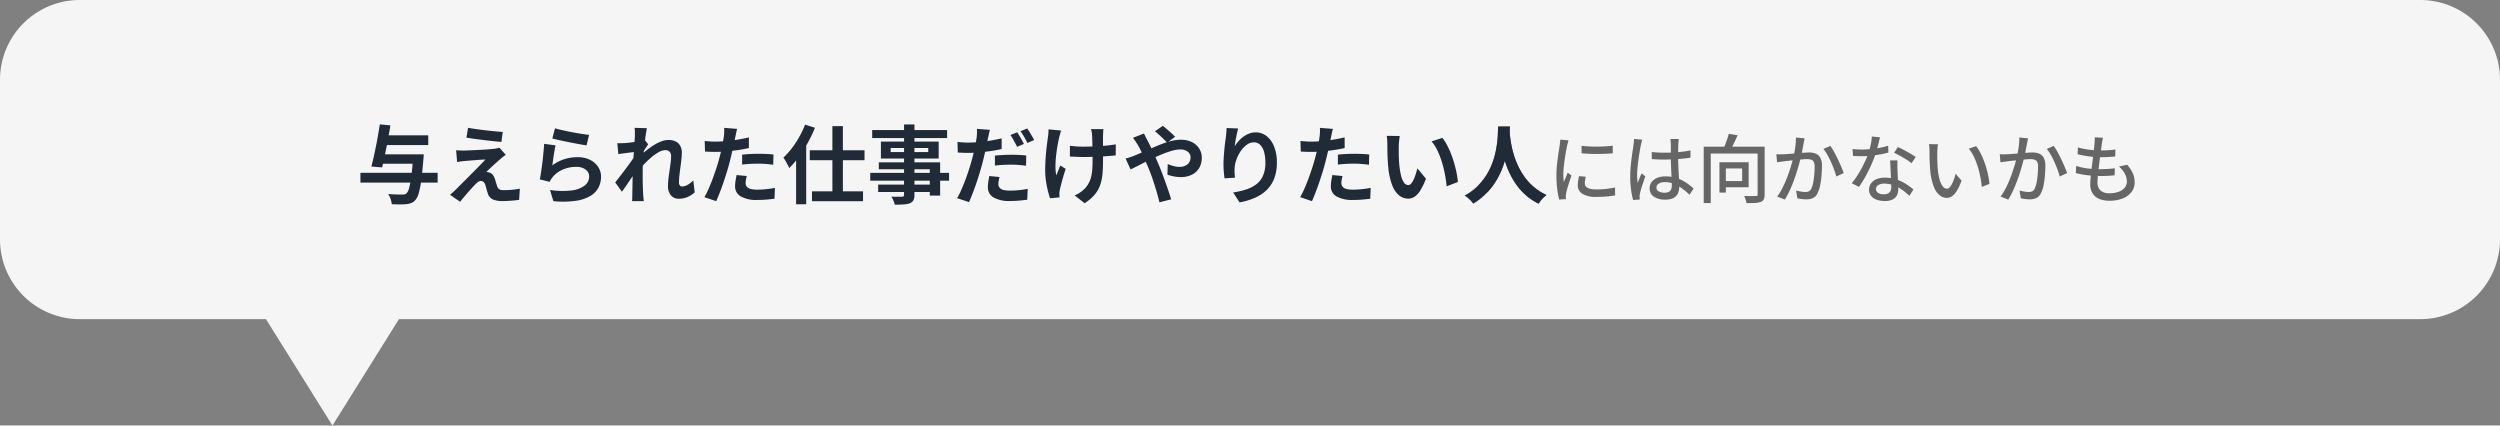 <svg xmlns="http://www.w3.org/2000/svg" width="470" height="80" viewBox="0 0 470 80"><rect x="0" y="0" width="470" height="80" fill="#808080" stroke="none"/><g transform="translate(-2889 -4557)"><path d="M-3454,60h25l-12.5,20Zm-35,0a15,15,0,0,1-15-15V15a15,15,0,0,1,15-15h440a15,15,0,0,1,15,15V45a15,15,0,0,1-15,15Z" transform="translate(6393 4557)" fill="#f5f5f5"/><path d="M46.657-13.212h2.2q-.032.676-.112,1.728t-.292,2.342a20.2,20.2,0,0,1-.647,2.7A16.172,16.172,0,0,1,46.63-3.639,13.341,13.341,0,0,1,44.742-.97c-.763.847-2.421-.545-1.7-1.313A11.422,11.422,0,0,0,44.813-4.71a13.137,13.137,0,0,0,1.055-2.56A17.406,17.406,0,0,0,46.4-9.712q.16-1.157.194-2.064T46.657-13.212Zm2.129.424q.016.3.061.962t.194,1.571a19.544,19.544,0,0,0,.44,1.976,15.56,15.56,0,0,0,.786,2.185A13.323,13.323,0,0,0,51.5-3.9,10.777,10.777,0,0,0,53.285-1.92,10.5,10.5,0,0,0,55.742-.34a5.621,5.621,0,0,0-.852.787,5.38,5.38,0,0,0-.627.844A10.809,10.809,0,0,1,51.69-.459a11.88,11.88,0,0,1-1.875-2.206,14.915,14.915,0,0,1-1.292-2.423A18.252,18.252,0,0,1,47.7-7.514a21.861,21.861,0,0,1-.465-2.214q-.155-1.025-.215-1.774t-.088-1.1ZM62.331-9.6q.606.09,1.389.131t1.608.033q.825-.008,1.581-.056T68.2-9.608v1.426q-.594.056-1.353.091t-1.565.035q-.806,0-1.572-.035t-1.374-.091Zm.8,5.824q-.089.367-.136.659a3.607,3.607,0,0,0-.047.578.985.985,0,0,0,.106.447.943.943,0,0,0,.354.368,2.059,2.059,0,0,0,.668.246,5.234,5.234,0,0,0,1.058.089,16.433,16.433,0,0,0,1.779-.091,16.355,16.355,0,0,0,1.706-.281l.03,1.489a14.231,14.231,0,0,1-1.536.208q-.875.076-2.01.076A4.692,4.692,0,0,1,62.472-.57a1.844,1.844,0,0,1-.846-1.6,5.546,5.546,0,0,1,.06-.79q.06-.416.174-.931ZM59.89-10.614q-.044.123-.1.331t-.111.411q-.052.2-.08.329-.067.347-.16.842t-.184,1.075q-.091.581-.169,1.181t-.128,1.159q-.05.559-.05,1.013,0,.373.022.742T59-2.776l.245-.592.256-.617q.128-.307.23-.565L60.439-4q-.185.532-.391,1.159t-.369,1.193q-.163.565-.235.914-.028.148-.053.336a1.741,1.741,0,0,0-.019.305q.006.106.012.253t.02.272l-1.27.089a14.122,14.122,0,0,1-.37-1.924,19.651,19.651,0,0,1-.16-2.608q0-.779.069-1.585t.172-1.564q.1-.758.2-1.385t.163-1.049q.036-.266.073-.574t.045-.583Zm15.643,2.2q.6.056,1.2.088t1.218.032q1.269,0,2.53-.107a19.973,19.973,0,0,0,2.329-.326v1.369q-1.11.173-2.365.26T77.936-7q-.611,0-1.2-.024t-1.2-.066Zm5.086-2.448q-.028.208-.049.43t-.035.441q-.014.241-.025.628t-.015.843q0,.455,0,.91,0,.871.032,1.685T80.6-4.383q.042.731.074,1.364T80.7-1.86a3.1,3.1,0,0,1-.131.91,2.055,2.055,0,0,1-.426.765,1.957,1.957,0,0,1-.786.524,3.421,3.421,0,0,1-1.22.189,3.8,3.8,0,0,1-2.217-.557A1.81,1.81,0,0,1,75.135-1.6a1.949,1.949,0,0,1,.357-1.15,2.37,2.37,0,0,1,1.023-.8,4,4,0,0,1,1.6-.29,6.67,6.67,0,0,1,1.709.206,6.923,6.923,0,0,1,1.428.545,8.213,8.213,0,0,1,1.183.743q.531.4.96.792l-.76,1.168a13.949,13.949,0,0,0-1.505-1.256,6.776,6.776,0,0,0-1.513-.826,4.478,4.478,0,0,0-1.615-.294,2.133,2.133,0,0,0-1.148.277.839.839,0,0,0-.443.737.793.793,0,0,0,.433.733,2.214,2.214,0,0,0,1.1.246,1.631,1.631,0,0,0,.817-.172.941.941,0,0,0,.418-.489,2.108,2.108,0,0,0,.122-.756q0-.368-.028-.988t-.066-1.369q-.038-.749-.066-1.543T79.119-7.6q0-.754,0-1.392t-.005-.98q0-.172-.02-.433a4.564,4.564,0,0,0-.056-.459Zm-6.876.121q-.044.123-.1.331t-.1.414q-.045.206-.073.332-.074.347-.164.87t-.183,1.145q-.094.623-.172,1.266t-.124,1.23q-.046.587-.046,1.035,0,.373.025.742t.082.756q.1-.29.23-.6t.259-.619q.131-.307.24-.572l.7.555q-.179.525-.385,1.133t-.372,1.157q-.166.549-.244.912-.028.14-.05.328a1.957,1.957,0,0,0-.016.312q.006.106.012.253t.02.272L72.024.6a14.912,14.912,0,0,1-.377-1.887,17.971,17.971,0,0,1-.166-2.564q0-.78.072-1.631t.176-1.659q.1-.807.2-1.48t.162-1.1q.036-.266.069-.577t.041-.586ZM85.3-9.432H95.912v1.3H86.619V1.174H85.3Zm10.129,0h1.323V-.456A2.229,2.229,0,0,1,96.6.457a.982.982,0,0,1-.555.492,3.632,3.632,0,0,1-1.074.2q-.664.038-1.629.038a2.563,2.563,0,0,0-.093-.437q-.071-.242-.165-.489A3.575,3.575,0,0,0,92.9-.17q.469.022.913.033t.786,0q.341-.007.48-.007a.443.443,0,0,0,.282-.075.348.348,0,0,0,.074-.257ZM90-11.839l1.671.259q-.336.791-.728,1.587t-.723,1.357l-1.272-.291q.2-.411.4-.921t.377-1.031Q89.9-11.4,90-11.839ZM88.254-6.5H89.46V-.79H88.254Zm.536,0h4.954v4.709H88.79V-2.959h3.733V-5.323H88.79Zm15.484-4.487q-.045.222-.1.482t-.1.492q-.052.276-.129.689t-.16.852q-.082.44-.177.848-.146.6-.354,1.366t-.482,1.646q-.275.875-.615,1.772t-.742,1.761a14.675,14.675,0,0,1-.864,1.6L99.112-.044a10.61,10.61,0,0,0,.906-1.457q.421-.808.771-1.669t.629-1.7q.279-.841.478-1.563t.311-1.242q.2-.885.316-1.781a11.67,11.67,0,0,0,.111-1.691ZM109.1-9.569a9.832,9.832,0,0,1,.694,1.1q.366.659.718,1.4t.643,1.425q.291.686.458,1.178l-1.388.649q-.144-.56-.4-1.265t-.587-1.437q-.329-.732-.7-1.384A7.126,7.126,0,0,0,107.793-9ZM98.955-8q.35.022.676.018T100.316-8q.325-.014.818-.049t1.061-.08q.568-.045,1.133-.094t1.044-.08q.479-.031.77-.031a3.2,3.2,0,0,1,1.216.218,1.729,1.729,0,0,1,.851.764,3.048,3.048,0,0,1,.318,1.523q0,.824-.076,1.785a15.794,15.794,0,0,1-.25,1.835,5.677,5.677,0,0,1-.476,1.466,1.862,1.862,0,0,1-.877.971,3.017,3.017,0,0,1-1.276.252,6.412,6.412,0,0,1-.859-.062q-.459-.062-.806-.14l-.235-1.462q.291.082.613.149t.619.1a4.185,4.185,0,0,0,.482.036,1.586,1.586,0,0,0,.663-.132,1.057,1.057,0,0,0,.486-.535,4.8,4.8,0,0,0,.349-1.129,13.571,13.571,0,0,0,.2-1.471q.068-.785.068-1.509a1.872,1.872,0,0,0-.171-.907.857.857,0,0,0-.492-.4,2.487,2.487,0,0,0-.767-.1q-.337,0-.917.049t-1.235.115q-.656.066-1.218.133l-.873.1L99.8-6.59q-.413.055-.708.106Zm14.317-.982q.416.05.886.071t.894.021q.807,0,1.658-.08t1.685-.242a14.181,14.181,0,0,0,1.584-.4l.037,1.293q-.644.179-1.469.333t-1.722.251a16.536,16.536,0,0,1-1.772.1q-.4,0-.829-.011t-.854-.033Zm5.17-2.205q-.084.347-.216.881t-.292,1.123q-.16.589-.34,1.129a20.638,20.638,0,0,1-.836,2.134q-.509,1.126-1.1,2.188a17.557,17.557,0,0,1-1.178,1.867l-1.348-.691a14.033,14.033,0,0,0,.935-1.274q.465-.709.877-1.47t.746-1.487q.333-.726.542-1.328a14.919,14.919,0,0,0,.443-1.578,8.9,8.9,0,0,0,.228-1.646Zm3.294,4.339q-.022.436-.024.825t.012.809q.014.331.035.842t.049,1.081q.028.57.049,1.086t.021.844a2.3,2.3,0,0,1-.257,1.084,1.842,1.842,0,0,1-.814.778,3.248,3.248,0,0,1-1.488.289,4.392,4.392,0,0,1-1.475-.235,2.384,2.384,0,0,1-1.06-.711,1.81,1.81,0,0,1-.4-1.2,1.937,1.937,0,0,1,.367-1.169,2.4,2.4,0,0,1,1.027-.789A3.852,3.852,0,0,1,119.31-3.6a6.927,6.927,0,0,1,2.214.339,8.144,8.144,0,0,1,1.813.854,11.67,11.67,0,0,1,1.386,1.024l-.744,1.192q-.395-.355-.886-.757A8.122,8.122,0,0,0,122-1.691a6.6,6.6,0,0,0-1.289-.566,4.792,4.792,0,0,0-1.47-.221,2.025,2.025,0,0,0-1.13.281.836.836,0,0,0-.427.719.866.866,0,0,0,.368.724,1.774,1.774,0,0,0,1.08.278,1.736,1.736,0,0,0,.849-.176,1,1,0,0,0,.444-.484,1.734,1.734,0,0,0,.132-.688q0-.364-.025-.975t-.06-1.33q-.035-.719-.067-1.436t-.054-1.279Zm2.628.533a8.587,8.587,0,0,0-.978-.7q-.589-.37-1.206-.708t-1.089-.549l.71-1.083q.378.168.85.407t.949.506q.477.267.888.52t.666.443Zm4.983-3.56q-.037.2-.067.482t-.048.558q-.019.277-.025.469-.006.443,0,.97t.027,1.083q.02.557.068,1.107a11.823,11.823,0,0,0,.335,1.925,3.828,3.828,0,0,0,.573,1.291,1.009,1.009,0,0,0,.82.461.694.694,0,0,0,.5-.252,2.8,2.8,0,0,0,.453-.671,7.393,7.393,0,0,0,.384-.914q.172-.5.293-.969l1.111,1.306a10.555,10.555,0,0,1-.883,1.9,3.314,3.314,0,0,1-.9,1.017A1.732,1.732,0,0,1,131,.2a2.176,2.176,0,0,1-1.342-.489,3.817,3.817,0,0,1-1.1-1.6,10.739,10.739,0,0,1-.659-2.942q-.064-.629-.1-1.34t-.045-1.358q-.01-.647-.01-1.056,0-.267-.019-.655a3.845,3.845,0,0,0-.083-.666Zm7.166.352a7.79,7.79,0,0,1,.735,1.138,13.051,13.051,0,0,1,.65,1.408q.3.752.528,1.541t.382,1.557a14.111,14.111,0,0,1,.211,1.451l-1.441.566a18.373,18.373,0,0,0-.279-1.9,18.309,18.309,0,0,0-.5-1.967,13.67,13.67,0,0,0-.724-1.834,7.086,7.086,0,0,0-.946-1.49Zm9.761-1.463q-.045.222-.1.482t-.1.492q-.052.276-.13.689t-.16.852q-.082.44-.177.848-.146.6-.354,1.366t-.482,1.646q-.275.875-.615,1.772t-.742,1.761a14.675,14.675,0,0,1-.864,1.6l-1.436-.574a10.61,10.61,0,0,0,.906-1.457q.421-.808.771-1.669t.629-1.7q.279-.841.478-1.563t.311-1.242q.2-.885.316-1.781a11.672,11.672,0,0,0,.111-1.691ZM151.1-9.569a9.831,9.831,0,0,1,.694,1.1q.366.659.718,1.4t.643,1.425q.291.686.458,1.178l-1.388.649q-.144-.56-.4-1.265t-.587-1.437q-.329-.732-.7-1.384A7.125,7.125,0,0,0,149.793-9ZM140.955-8q.35.022.676.018T142.316-8q.325-.014.818-.049t1.061-.08q.568-.045,1.133-.094t1.044-.08q.479-.031.77-.031a3.2,3.2,0,0,1,1.216.218,1.729,1.729,0,0,1,.851.764,3.048,3.048,0,0,1,.318,1.523q0,.824-.076,1.785a15.8,15.8,0,0,1-.25,1.835,5.678,5.678,0,0,1-.476,1.466,1.862,1.862,0,0,1-.877.971,3.017,3.017,0,0,1-1.276.252,6.412,6.412,0,0,1-.859-.062q-.459-.062-.806-.14l-.235-1.462q.291.082.613.149t.619.1a4.184,4.184,0,0,0,.482.036,1.586,1.586,0,0,0,.663-.132,1.057,1.057,0,0,0,.486-.535,4.8,4.8,0,0,0,.349-1.129,13.571,13.571,0,0,0,.2-1.471q.068-.785.068-1.509a1.872,1.872,0,0,0-.171-.907.857.857,0,0,0-.492-.4,2.487,2.487,0,0,0-.767-.1q-.337,0-.917.049t-1.235.115q-.656.066-1.218.133l-.873.1-.682.092q-.413.055-.708.106Zm19.4-3.1q-.073.323-.118.585t-.088.513q-.048.351-.125.922t-.172,1.27q-.095.7-.183,1.443T159.5-4.917q-.081.706-.127,1.287t-.046.949a1.944,1.944,0,0,0,.558,1.48,2.359,2.359,0,0,0,1.681.53,4.932,4.932,0,0,0,1.763-.281,2.531,2.531,0,0,0,1.126-.788,1.843,1.843,0,0,0,.394-1.163,3.06,3.06,0,0,0-.374-1.425A4.782,4.782,0,0,0,163.36-5.7l1.555-.326a6.745,6.745,0,0,1,1.056,1.608,4.079,4.079,0,0,1,.346,1.679,2.954,2.954,0,0,1-.591,1.83A3.792,3.792,0,0,1,164.067.31a6.742,6.742,0,0,1-2.526.43,4.937,4.937,0,0,1-1.823-.32A2.679,2.679,0,0,1,158.437-.6a3.294,3.294,0,0,1-.468-1.856q0-.445.067-1.169t.172-1.593q.1-.869.221-1.77t.207-1.707q.091-.807.139-1.389.036-.418.04-.655a3.019,3.019,0,0,0-.024-.448Zm-4.705,1.808a10.279,10.279,0,0,0,1.334.318q.729.127,1.48.19t1.408.063q.814,0,1.531-.047T162.7-8.9l-.039,1.32q-.657.056-1.3.095t-1.512.039q-.651,0-1.4-.071t-1.488-.2q-.739-.128-1.374-.291Zm-.323,3.478a10.246,10.246,0,0,0,1.47.378,13.9,13.9,0,0,0,1.5.189q.746.052,1.42.052t1.425-.04q.737-.04,1.442-.134l-.031,1.325q-.647.068-1.294.1t-1.332.032a21.842,21.842,0,0,1-2.492-.142,13.343,13.343,0,0,1-2.187-.418Z" transform="translate(3124 4594)" fill="#666"/><path d="M4.35-7.988h7v1.774h-7Zm.689-3.575h8.474v1.837H5.039ZM.76-4.51H15.275v1.837H.76Zm9.926-3.477h1.977l-.008.156q-.008.156-.02.354t-.028.334q-.2,2.466-.413,4.042a16.69,16.69,0,0,1-.481,2.449A3.26,3.26,0,0,1,11.085.609a2,2,0,0,1-.76.559,3.981,3.981,0,0,1-.948.217,10.37,10.37,0,0,1-1.19.043q-.74-.007-1.534-.034a3.821,3.821,0,0,0-.216-.97,3.961,3.961,0,0,0-.468-.954q.824.071,1.559.089t1.083.018a2.23,2.23,0,0,0,.453-.038A.811.811,0,0,0,9.413-.64,2.238,2.238,0,0,0,9.92-1.682a16.518,16.518,0,0,0,.417-2.271q.189-1.47.349-3.711ZM4.4-13.615l2,.189q-.167.989-.36,2.059t-.4,2.126q-.211,1.055-.413,2.011T4.842-5.524L2.818-5.692q.208-.763.423-1.733t.432-2.038q.217-1.068.4-2.13T4.4-13.615Zm16.595.644q.674.123,1.537.243t1.781.23q.917.109,1.756.183t1.454.118l-.258,1.878q-.626-.048-1.464-.138t-1.743-.2q-.905-.108-1.781-.227t-1.59-.238Zm7.09,5.078q-.315.221-.571.424t-.474.4q-.279.229-.661.575T25.6-5.79q-.4.362-.712.666t-.457.461a1.264,1.264,0,0,1,.292.027,1.384,1.384,0,0,1,.323.1,1.157,1.157,0,0,1,.569.367,2.275,2.275,0,0,1,.387.72q.08.206.155.465t.155.516q.081.257.152.473a1.015,1.015,0,0,0,.384.558,1.276,1.276,0,0,0,.739.188q.623,0,1.186-.035t1.056-.1q.493-.069.9-.144l-.132,2.1q-.323.051-.909.108t-1.2.09Q27.875.8,27.452.8A4.362,4.362,0,0,1,25.676.5a1.835,1.835,0,0,1-.951-1.076q-.077-.24-.17-.542t-.168-.6q-.075-.3-.133-.489a1.146,1.146,0,0,0-.366-.6.807.807,0,0,0-.488-.175.9.9,0,0,0-.5.173,3.273,3.273,0,0,0-.542.476q-.167.163-.4.416t-.525.571q-.29.319-.605.686t-.654.771q-.339.4-.671.825L17.609-.384l.5-.438q.286-.249.6-.555.212-.212.594-.6t.888-.888q.506-.5,1.062-1.063t1.111-1.122q.556-.558,1.044-1.064t.854-.893q-.329.007-.749.032t-.863.056q-.444.031-.876.07t-.8.066q-.373.028-.655.06-.418.029-.771.085t-.613.1l-.185-2.214q.272.016.685.036t.849.017q.233,0,.751-.025l1.2-.052q.686-.031,1.4-.072t1.34-.091q.631-.05,1.026-.1.217-.032.5-.085a2.539,2.539,0,0,0,.4-.1Zm9.256-4.99q.577.182,1.442.373t1.809.372q.944.179,1.787.309t1.371.19L43.27-9.672q-.482-.064-1.16-.187t-1.44-.271q-.762-.148-1.5-.3t-1.347-.293q-.607-.142-.988-.238Zm.107,3.211q-.08.33-.168.83T37.106-7.8q-.084.543-.154,1.042t-.113.844a7.683,7.683,0,0,1,2.271-1.165,8.169,8.169,0,0,1,2.443-.37,5.148,5.148,0,0,1,2.4.513,3.836,3.836,0,0,1,1.517,1.345,3.308,3.308,0,0,1,.527,1.806,4.455,4.455,0,0,1-.468,2.024A3.988,3.988,0,0,1,44-.171a7.463,7.463,0,0,1-2.766.925A17.849,17.849,0,0,1,37.03.816l-.618-2.1a15.044,15.044,0,0,0,4.04.087,4.959,4.959,0,0,0,2.47-.925,2.131,2.131,0,0,0,.837-1.708,1.493,1.493,0,0,0-.307-.931,2.081,2.081,0,0,0-.843-.637,3.071,3.071,0,0,0-1.24-.234,6.435,6.435,0,0,0-2.513.49,4.922,4.922,0,0,0-1.923,1.4,4.308,4.308,0,0,0-.351.469,3.767,3.767,0,0,0-.242.453l-1.851-.452q.1-.475.194-1.107t.194-1.356q.1-.723.178-1.466T35.2-8.658q.064-.715.1-1.3ZM63.605-.839a4.885,4.885,0,0,1-1.3.858,4.073,4.073,0,0,1-1.718.339,1.84,1.84,0,0,1-1.451-.625,2.624,2.624,0,0,1-.55-1.79,11.588,11.588,0,0,1,.09-1.391q.09-.74.2-1.491t.2-1.434a9.548,9.548,0,0,0,.09-1.232,1.213,1.213,0,0,0-.286-.88,1.072,1.072,0,0,0-.8-.292,2.6,2.6,0,0,0-1.248.386,9.015,9.015,0,0,0-1.405.994,16.658,16.658,0,0,0-1.369,1.3Q53.4-5.4,52.921-4.786L52.91-7.249q.291-.311.764-.745t1.069-.9a13.114,13.114,0,0,1,1.266-.877,7.7,7.7,0,0,1,1.349-.66,3.785,3.785,0,0,1,1.312-.251,2.9,2.9,0,0,1,1.421.31,1.953,1.953,0,0,1,.825.848,2.684,2.684,0,0,1,.268,1.212A12.568,12.568,0,0,1,61.1-6.971q-.079.73-.188,1.485T60.727-4a12.624,12.624,0,0,0-.079,1.349.792.792,0,0,0,.161.51.553.553,0,0,0,.459.2,2.1,2.1,0,0,0,.986-.3,4.669,4.669,0,0,0,1.083-.845ZM52.546-8.456q-.262.029-.66.078l-.858.109-.921.121-.858.116-.2-2.049q.342.016.655.008t.735-.024q.384-.029.914-.089t1.085-.141q.556-.081,1.038-.174a5.077,5.077,0,0,0,.746-.189l.638.821q-.131.187-.323.476t-.382.586q-.191.3-.332.512l-.934,3.007q-.263.38-.642.94l-.794,1.177q-.416.617-.817,1.2t-.72,1.015L48.66-2.71l.695-.882q.394-.5.825-1.071T51.028-5.8q.418-.567.773-1.073t.6-.874l.034-.421Zm-.187-3.082q0-.345,0-.707a3.922,3.922,0,0,0-.071-.723l2.332.069q-.085.377-.191,1.07t-.21,1.588q-.1.9-.2,1.879T53.877-6.4q-.054.976-.054,1.833,0,.65.006,1.325t.027,1.377q.021.7.062,1.452.016.208.049.582t.061.65h-2.2q.032-.289.04-.644t.008-.547q.013-.781.025-1.45t.025-1.419q.012-.749.037-1.751.013-.364.044-.933t.074-1.252q.042-.683.092-1.38t.091-1.316q.042-.619.068-1.063T52.359-11.538Zm19.219-1.236q-.089.329-.184.791t-.152.72q-.112.546-.275,1.332T70.6-8.273q-.2.873-.412,1.682-.208.839-.512,1.828t-.646,2q-.342,1.014-.7,1.936T67.652.819L65.428.065a15.137,15.137,0,0,0,.749-1.479q.393-.876.768-1.884t.7-2q.327-.995.551-1.83.156-.569.3-1.163t.257-1.153q.117-.559.2-1.048t.132-.848a8.912,8.912,0,0,0,.069-.894,6,6,0,0,0-.017-.729ZM67.5-10.38q.983,0,2.037-.094t2.132-.275q1.078-.181,2.122-.424v2q-.992.233-2.112.393t-2.208.248q-1.087.088-1.991.088-.576,0-1.044-.022l-.894-.042L65.485-10.5q.624.064,1.076.094T67.5-10.38Zm5.025,2.451Q73.2-8,74.013-8.046T75.6-8.09q.683,0,1.395.03t1.417.11l-.045,1.922q-.6-.08-1.307-.141t-1.446-.06q-.822,0-1.579.04t-1.515.132Zm.865,4.022q-.087.336-.151.7a3.681,3.681,0,0,0-.064.63,1.127,1.127,0,0,0,.106.49,1.013,1.013,0,0,0,.346.391,1.838,1.838,0,0,0,.668.26,5.254,5.254,0,0,0,1.072.091A15.7,15.7,0,0,0,77-1.433q.826-.086,1.687-.243L78.605.366q-.674.083-1.484.154T75.349.59a5.85,5.85,0,0,1-3.083-.666A2.094,2.094,0,0,1,71.2-1.948a6.892,6.892,0,0,1,.092-1.115q.092-.56.191-1.029Zm16.1-9.382h1.974V.189H89.491ZM85.231-8.745h10.3v1.862h-10.3Zm.421,7.72h9.6V.824h-9.6ZM82.669-8.893l1.874-1.878.025.028V1.4h-1.9Zm1.688-4.676,1.855.59a25.289,25.289,0,0,1-1.33,2.794,24.934,24.934,0,0,1-1.663,2.624A16.591,16.591,0,0,1,81.378-5.41q-.094-.235-.289-.6t-.415-.748a6.515,6.515,0,0,0-.4-.613A13.3,13.3,0,0,0,81.852-9.11a17.971,17.971,0,0,0,1.4-2.135A18.016,18.016,0,0,0,84.357-13.569Zm18.606-.026h1.952v13.2a2.232,2.232,0,0,1-.194,1.05,1.311,1.311,0,0,1-.657.552,4.018,4.018,0,0,1-1.141.224q-.678.047-1.708.047a3.93,3.93,0,0,0-.255-.772,5.387,5.387,0,0,0-.378-.738q.389.016.793.022t.73,0l.46,0a.527.527,0,0,0,.31-.094.393.393,0,0,0,.086-.3ZM96.972-12.55h14.083v1.512H96.972Zm3.474,3.378v.759h7.065v-.759Zm-1.837-1.213h10.864V-7.2H98.609Zm-.391,3.9h11.528V-.232H107.8V-5.181H98.218ZM96.607-4.5h14.816V-3.04H96.607Zm1.485,2.2h10.749V-.909H98.092ZM119.1-12.59q-.089.329-.19.791l-.158.72q-.112.546-.275,1.332t-.358,1.659q-.195.873-.406,1.682-.22.839-.518,1.828t-.64,2q-.342,1.014-.7,1.936T115.172,1L112.936.25a12.722,12.722,0,0,0,.755-1.479q.387-.876.768-1.884t.7-2q.321-.995.545-1.83.156-.569.3-1.162t.263-1.153q.123-.559.207-1.048t.132-.848a8.92,8.92,0,0,0,.068-.894,5.994,5.994,0,0,0-.017-.728Zm-4.081,2.395q.984,0,2.037-.094t2.132-.275q1.078-.18,2.122-.424v2q-.992.233-2.112.393t-2.207.248q-1.087.088-1.991.088-.589,0-1.05-.022l-.888-.042-.053-1.994q.624.064,1.069.094T115.017-10.195Zm5.026,2.451q.679-.073,1.491-.117t1.589-.044q.682,0,1.395.03t1.416.11l-.045,1.923q-.6-.08-1.307-.141t-1.446-.06q-.834,0-1.585.04t-1.509.132Zm.865,4.022q-.087.336-.151.7a3.681,3.681,0,0,0-.064.63,1.127,1.127,0,0,0,.106.489,1.013,1.013,0,0,0,.346.391,1.838,1.838,0,0,0,.669.26,5.254,5.254,0,0,0,1.072.091,15.766,15.766,0,0,0,1.625-.086q.832-.086,1.693-.243L126.125.551q-.674.083-1.484.16t-1.772.076a5.806,5.806,0,0,1-3.083-.672,2.108,2.108,0,0,1-1.064-1.878,7.383,7.383,0,0,1,.085-1.115q.085-.56.185-1.029Zm3.315-8.406a8.124,8.124,0,0,1,.444.687q.235.4.457.8t.372.7l-1.284.549q-.156-.333-.372-.728t-.438-.8a6.354,6.354,0,0,0-.447-.7Zm1.894-.726q.211.3.457.707t.475.8q.229.394.364.676l-1.272.549q-.247-.51-.6-1.137a11.476,11.476,0,0,0-.684-1.075Zm14.336.13a5.35,5.35,0,0,0-.055.545q-.014.279-.027.551-.012.219-.011.674t.005,1.026q0,.571.005,1.154t0,1.076q0,.494,0,.775,0,1.419-.1,2.577a8.63,8.63,0,0,1-.442,2.135A5.85,5.85,0,0,1,138.794-.4,8.114,8.114,0,0,1,136.9,1.2L135.049-.254a6.5,6.5,0,0,0,1-.555,4.47,4.47,0,0,0,.868-.726,4.829,4.829,0,0,0,.748-1,4.918,4.918,0,0,0,.454-1.166,8.448,8.448,0,0,0,.225-1.431q.062-.791.061-1.8,0-.445,0-1.1T138.381-9.4q-.018-.7-.034-1.3t-.044-.93a4.545,4.545,0,0,0-.075-.6q-.059-.309-.1-.5ZM134.141-9.6q.392.048.789.09t.807.06q.409.018.829.018,1.032,0,2.171-.048t2.195-.149q1.056-.1,1.834-.238l-.012,2.075q-.746.085-1.771.154t-2.155.11q-1.13.042-2.215.042-.341,0-.769-.016l-.863-.034q-.434-.018-.838-.037Zm-1.65-2.856q-.095.294-.2.67t-.171.634q-.153.66-.313,1.573t-.268,1.909a18.758,18.758,0,0,0-.11,1.943,8.272,8.272,0,0,0,.151,1.693q.163-.369.37-.892t.4-.963l1,.641q-.231.678-.444,1.408t-.378,1.378q-.165.648-.27,1.109a3.744,3.744,0,0,0-.073.417,2.607,2.607,0,0,0-.025.364q0,.124.013.311T132.2.1l-1.785.18q-.169-.484-.39-1.328a17.868,17.868,0,0,1-.374-1.859,13.379,13.379,0,0,1-.153-2q0-1.321.092-2.534t.217-2.214q.124-1,.217-1.649a5.7,5.7,0,0,0,.073-.706q.016-.37.029-.673Zm19.926,2.275q-.274-.3-.69-.706t-.848-.8q-.432-.391-.75-.626l1.475-1.024q.293.213.732.59t.877.771a9.757,9.757,0,0,1,.709.692ZM148.066-11.9q.076.149.188.389t.238.476q.127.237.207.393.494.93,1.008,2.043t.945,2.122q.28.645.635,1.556t.711,1.9q.357.992.669,1.9t.508,1.594l-2.2.563q-.24-1.008-.587-2.186t-.747-2.336q-.4-1.158-.812-2.119-.32-.753-.628-1.473t-.617-1.383q-.309-.663-.646-1.236-.174-.292-.438-.693a8.654,8.654,0,0,0-.507-.7ZM144.609-7.2q.474-.114.932-.272t.657-.242q.872-.351,1.779-.753t1.822-.8q.914-.4,1.809-.732a14.794,14.794,0,0,1,1.743-.531,7.046,7.046,0,0,1,1.615-.2,4.635,4.635,0,0,1,2.126.451,3.355,3.355,0,0,1,1.363,1.218,3.142,3.142,0,0,1,.478,1.7,3.745,3.745,0,0,1-.487,1.942,3.249,3.249,0,0,1-1.377,1.268,4.69,4.69,0,0,1-2.12.445,6.4,6.4,0,0,1-1.33-.144,9.617,9.617,0,0,1-1.14-.3l.053-2.01a8.22,8.22,0,0,0,1.117.383,4.27,4.27,0,0,0,1.094.154,2.57,2.57,0,0,0,1.071-.212,1.726,1.726,0,0,0,.739-.616,1.712,1.712,0,0,0,.271-.977,1.276,1.276,0,0,0-.23-.74,1.6,1.6,0,0,0-.655-.533,2.4,2.4,0,0,0-1.027-.2,6.2,6.2,0,0,0-1.771.3,19.889,19.889,0,0,0-2.071.762q-1.082.463-2.122.982t-1.922.976q-.882.457-1.477.729Zm21.17-5.647q-.085.292-.179.72t-.192.9q-.1.472-.17.92t-.1.785a7.561,7.561,0,0,1,.692-.924,5.711,5.711,0,0,1,.9-.834,4.585,4.585,0,0,1,1.1-.605,3.5,3.5,0,0,1,1.266-.228,3.209,3.209,0,0,1,2.016.693,4.642,4.642,0,0,1,1.418,1.971,8.018,8.018,0,0,1,.522,3.04,8.119,8.119,0,0,1-.5,2.964,6.049,6.049,0,0,1-1.42,2.168A7.455,7.455,0,0,1,168.923.188a12.82,12.82,0,0,1-2.878.859L164.83-.812a15.506,15.506,0,0,0,2.441-.566,6.348,6.348,0,0,0,1.922-.985,4.113,4.113,0,0,0,1.253-1.606,5.938,5.938,0,0,0,.442-2.435,7.259,7.259,0,0,0-.26-2.09,2.87,2.87,0,0,0-.744-1.3,1.648,1.648,0,0,0-1.159-.447,2.245,2.245,0,0,0-1.349.469,4.886,4.886,0,0,0-1.145,1.214,6.754,6.754,0,0,0-.8,1.606,5.722,5.722,0,0,0-.324,1.658q-.021.33-.009.732t.084.958l-1.972.135q-.06-.46-.127-1.162t-.067-1.5q0-.563.039-1.2t.1-1.3q.057-.666.14-1.338t.169-1.285q.06-.459.091-.905t.037-.77Zm17.8.075q-.089.329-.184.791t-.152.72q-.112.546-.275,1.332T182.6-8.273q-.2.873-.413,1.682-.208.839-.512,1.828t-.646,2q-.342,1.014-.7,1.936T179.652.819L177.428.065a15.139,15.139,0,0,0,.749-1.479q.393-.876.768-1.884t.7-2q.327-.995.551-1.83.157-.569.3-1.163t.257-1.153q.117-.559.2-1.048t.132-.848a8.916,8.916,0,0,0,.068-.894,6,6,0,0,0-.017-.729ZM179.5-10.38q.984,0,2.037-.094t2.132-.275q1.078-.181,2.122-.424v2q-.992.233-2.112.393t-2.207.248q-1.087.088-1.991.088-.576,0-1.044-.022l-.894-.042-.053-1.993q.624.064,1.076.094T179.5-10.38Zm5.025,2.451q.679-.073,1.491-.117T187.6-8.09q.683,0,1.395.03t1.417.11l-.045,1.922q-.6-.08-1.307-.141t-1.446-.06q-.822,0-1.579.04t-1.515.132Zm.865,4.022q-.087.336-.151.7a3.681,3.681,0,0,0-.064.63,1.128,1.128,0,0,0,.106.49,1.013,1.013,0,0,0,.346.391,1.838,1.838,0,0,0,.669.26,5.254,5.254,0,0,0,1.072.091A15.7,15.7,0,0,0,189-1.433q.826-.086,1.687-.243L190.605.366q-.674.083-1.484.154t-1.772.07a5.85,5.85,0,0,1-3.083-.666A2.094,2.094,0,0,1,183.2-1.948a6.892,6.892,0,0,1,.092-1.115q.092-.56.191-1.029Zm10.765-7.526q-.054.283-.095.652t-.068.719q-.027.351-.03.58,0,.518,0,1.083t.028,1.143q.02.578.071,1.164a14.987,14.987,0,0,0,.319,2.024A4.116,4.116,0,0,0,196.93-2.7a1,1,0,0,0,.841.491.721.721,0,0,0,.54-.3,3.388,3.388,0,0,0,.479-.791,8.942,8.942,0,0,0,.391-1.035q.17-.547.288-1.018l1.611,1.946A12.62,12.62,0,0,1,200.023-1.2a3.811,3.811,0,0,1-1.085,1.185,2.19,2.19,0,0,1-1.208.361,2.705,2.705,0,0,1-1.643-.572,4.4,4.4,0,0,1-1.318-1.863A12.218,12.218,0,0,1,194-5.516q-.077-.743-.117-1.557t-.05-1.552q-.01-.738-.01-1.22,0-.336-.027-.794a5.685,5.685,0,0,0-.1-.825Zm8.007.353a8.139,8.139,0,0,1,.868,1.33,15.315,15.315,0,0,1,.767,1.684q.349.9.618,1.836t.438,1.822a15.108,15.108,0,0,1,.229,1.621l-2.111.819q-.087-.975-.3-2.127a22.314,22.314,0,0,0-.56-2.32,15.828,15.828,0,0,0-.837-2.212,7.512,7.512,0,0,0-1.145-1.788Zm10.5-2.133h2.2q-.032.676-.112,1.728t-.292,2.342a20.2,20.2,0,0,1-.647,2.7,16.171,16.171,0,0,1-1.178,2.806A13.34,13.34,0,0,1,212.742-.97a12.487,12.487,0,0,1-2.775,2.27,4.643,4.643,0,0,0-.69-.794,6.966,6.966,0,0,0-.931-.74,11,11,0,0,0,2.7-2.049,11.421,11.421,0,0,0,1.768-2.427,13.136,13.136,0,0,0,1.055-2.56,17.406,17.406,0,0,0,.531-2.442q.16-1.157.194-2.064T214.656-13.212Zm2.13.424q.016.3.061.962t.195,1.571a19.542,19.542,0,0,0,.44,1.976,15.558,15.558,0,0,0,.786,2.185A13.323,13.323,0,0,0,219.5-3.9a10.777,10.777,0,0,0,1.784,1.984A10.5,10.5,0,0,0,223.742-.34a5.621,5.621,0,0,0-.852.787,5.378,5.378,0,0,0-.627.844,10.809,10.809,0,0,1-2.573-1.75,11.88,11.88,0,0,1-1.875-2.206,14.916,14.916,0,0,1-1.292-2.423,18.252,18.252,0,0,1-.825-2.425,21.862,21.862,0,0,1-.465-2.214q-.156-1.025-.215-1.774t-.088-1.1Z" transform="translate(2956 4594)" fill="#212a37"/></g></svg>